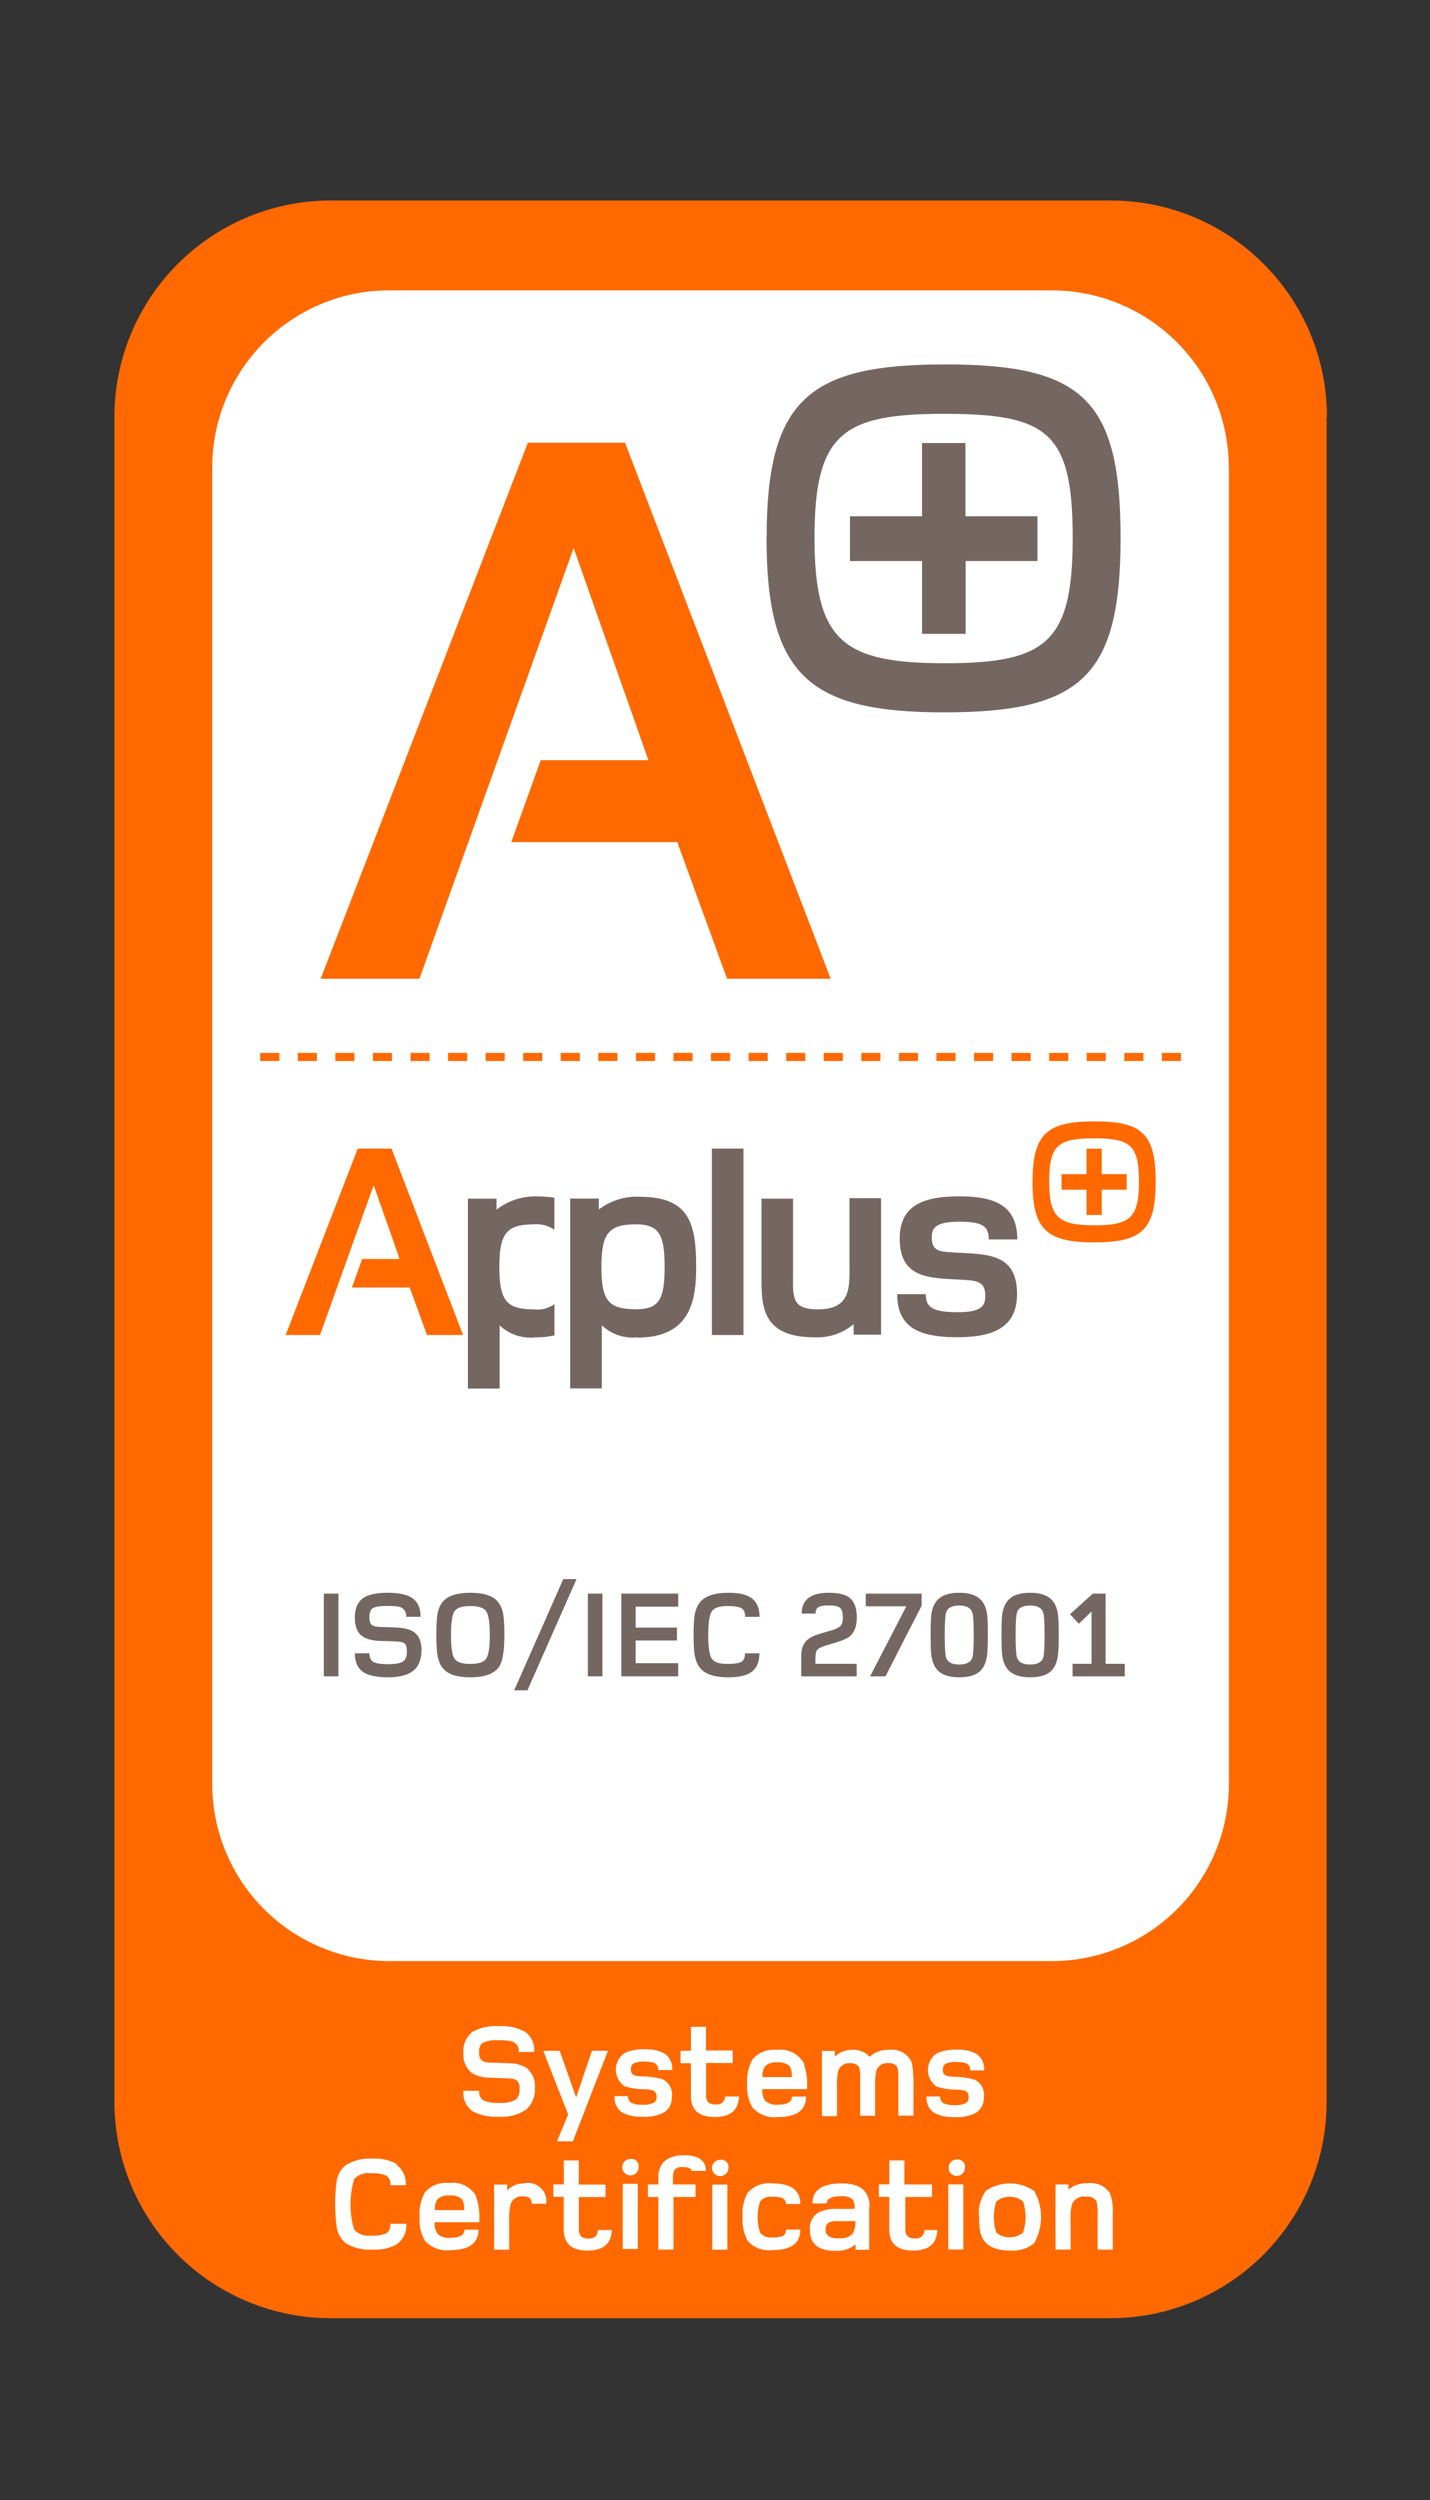 <?xml version="1.0" encoding="UTF-8" standalone="no"?>
<svg
   xmlns:dc="http://purl.org/dc/elements/1.1/"
   xmlns="http://www.w3.org/2000/svg"
   viewBox="0 0 480 838.667"
   height="838.667"
   width="480"
   xml:space="preserve"
   version="1.1"><rect x="0" y="0" width="480" height="838.667" fill="#333333" stroke="none"/><defs
     id="defs6"><clipPath
       id="clipPath20"
       clipPathUnits="userSpaceOnUse"><path
         id="path18"
         d="M -4.7,-4.369 H 146.44 V 259.479 H -4.7 Z" /></clipPath><clipPath
       id="clipPath30"
       clipPathUnits="userSpaceOnUse"><path
         id="path28"
         d="M -4.7,-4.369 H 146.44 V 259.479 H -4.7 Z" /></clipPath><clipPath
       id="clipPath40"
       clipPathUnits="userSpaceOnUse"><path
         id="path38"
         d="M -12,-20.949 H 139.14 V 242.899 H -12 Z" /></clipPath><clipPath
       id="clipPath50"
       clipPathUnits="userSpaceOnUse"><path
         id="path48"
         d="M -4.7,-4.369 H 146.44 V 259.479 H -4.7 Z" /></clipPath><clipPath
       id="clipPath60"
       clipPathUnits="userSpaceOnUse"><path
         id="path58"
         d="M -4.7,-4.369 H 146.44 V 259.479 H -4.7 Z" /></clipPath><clipPath
       id="clipPath70"
       clipPathUnits="userSpaceOnUse"><path
         id="path68"
         d="M -4.7,-4.369 H 146.44 V 259.479 H -4.7 Z" /></clipPath><clipPath
       id="clipPath80"
       clipPathUnits="userSpaceOnUse"><path
         id="path78"
         d="M -4.7,-4.369 H 146.44 V 259.479 H -4.7 Z" /></clipPath><clipPath
       id="clipPath90"
       clipPathUnits="userSpaceOnUse"><path
         id="path88"
         d="M -4.7,-4.369 H 146.44 V 259.479 H -4.7 Z" /></clipPath><clipPath
       id="clipPath100"
       clipPathUnits="userSpaceOnUse"><path
         id="path98"
         d="M -4.7,-4.369 H 146.44 V 259.479 H -4.7 Z" /></clipPath><clipPath
       id="clipPath110"
       clipPathUnits="userSpaceOnUse"><path
         id="path108"
         d="M -12,-20.949 H 139.14 V 242.899 H -12 Z" /></clipPath><clipPath
       id="clipPath120"
       clipPathUnits="userSpaceOnUse"><path
         id="path118"
         d="M -4.7,-4.369 H 146.44 V 259.479 H -4.7 Z" /></clipPath><clipPath
       id="clipPath130"
       clipPathUnits="userSpaceOnUse"><path
         id="path128"
         d="M -4.7,-4.369 H 146.44 V 259.479 H -4.7 Z" /></clipPath><clipPath
       id="clipPath140"
       clipPathUnits="userSpaceOnUse"><path
         id="path138"
         d="M -4.7,-4.369 H 146.44 V 259.479 H -4.7 Z" /></clipPath><clipPath
       id="clipPath150"
       clipPathUnits="userSpaceOnUse"><path
         id="path148"
         d="M -12,-20.949 H 139.14 V 242.899 H -12 Z" /></clipPath><clipPath
       id="clipPath160"
       clipPathUnits="userSpaceOnUse"><path
         id="path158"
         d="M -4.7,-4.369 H 146.44 V 259.479 H -4.7 Z" /></clipPath><clipPath
       id="clipPath170"
       clipPathUnits="userSpaceOnUse"><path
         id="path168"
         d="M -4.7,-4.369 H 146.44 V 259.479 H -4.7 Z" /></clipPath><clipPath
       id="clipPath180"
       clipPathUnits="userSpaceOnUse"><path
         id="path178"
         d="M -12,-20.949 H 139.14 V 242.899 H -12 Z" /></clipPath><clipPath
       id="clipPath190"
       clipPathUnits="userSpaceOnUse"><path
         id="path188"
         d="M -4.7,-4.369 H 146.44 V 259.479 H -4.7 Z" /></clipPath><clipPath
       id="clipPath200"
       clipPathUnits="userSpaceOnUse"><path
         id="path198"
         d="M -4.7,-4.369 H 146.44 V 259.479 H -4.7 Z" /></clipPath><clipPath
       id="clipPath210"
       clipPathUnits="userSpaceOnUse"><path
         id="path208"
         d="M -12,-20.949 H 139.14 V 242.899 H -12 Z" /></clipPath><clipPath
       id="clipPath220"
       clipPathUnits="userSpaceOnUse"><path
         id="path218"
         d="M -12,-20.949 H 139.14 V 242.899 H -12 Z" /></clipPath><clipPath
       id="clipPath230"
       clipPathUnits="userSpaceOnUse"><path
         id="path228"
         d="M -12,-20.949 H 139.14 V 242.899 H -12 Z" /></clipPath><clipPath
       id="clipPath240"
       clipPathUnits="userSpaceOnUse"><path
         id="path238"
         d="M -12,-20.949 H 139.14 V 242.899 H -12 Z" /></clipPath><clipPath
       id="clipPath250"
       clipPathUnits="userSpaceOnUse"><path
         id="path248"
         d="M -12,-20.949 H 139.14 V 242.899 H -12 Z" /></clipPath><clipPath
       id="clipPath260"
       clipPathUnits="userSpaceOnUse"><path
         id="path258"
         d="M -12,-20.949 H 139.14 V 242.899 H -12 Z" /></clipPath><clipPath
       id="clipPath270"
       clipPathUnits="userSpaceOnUse"><path
         id="path268"
         d="M -12,-20.949 H 139.14 V 242.899 H -12 Z" /></clipPath><clipPath
       id="clipPath280"
       clipPathUnits="userSpaceOnUse"><path
         id="path278"
         d="M -12,-20.949 H 139.14 V 242.899 H -12 Z" /></clipPath><clipPath
       id="clipPath290"
       clipPathUnits="userSpaceOnUse"><path
         id="path288"
         d="M -12,-20.949 H 139.14 V 242.899 H -12 Z" /></clipPath><clipPath
       id="clipPath300"
       clipPathUnits="userSpaceOnUse"><path
         id="path298"
         d="M -12,-20.949 H 139.14 V 242.899 H -12 Z" /></clipPath><clipPath
       id="clipPath310"
       clipPathUnits="userSpaceOnUse"><path
         id="path308"
         d="M -12,-20.949 H 139.14 V 242.899 H -12 Z" /></clipPath><clipPath
       id="clipPath320"
       clipPathUnits="userSpaceOnUse"><path
         id="path318"
         d="M -12,-20.949 H 139.14 V 242.899 H -12 Z" /></clipPath></defs><g
     transform="matrix(1.333,0,0,-1.333,0,838.667)"
     id="g10"><g
       transform="matrix(0.058,0,0,-0.058,0,629)"
       id="g12"><g
         transform="matrix(41.398,0,0,41.398,194.57,180.849)"
         id="g14"><g
           clip-path="url(#clipPath20)"
           id="g16"><path
             id="path22"
             style="fill:#ff6900;fill-opacity:1;fill-rule:nonzero;stroke:none"
             d="M 134.43,39.26 V 215.86 c 0,6.015 -2.389,11.784 -6.643,16.037 -4.253,4.253 -10.022,6.643 -16.037,6.643 H 30 c -6.019,0.005 -11.792,-2.382 -16.05,-6.636 C 9.692,227.65 7.3,221.879 7.3,215.86 V 39.26 C 7.3,33.241 9.692,27.47 13.95,23.216 18.208,18.962 23.981,16.575 30,16.58 h 81.78 c 12.526,4e-6 22.68,10.154 22.68,22.68" /></g></g><g
         transform="matrix(41.398,0,0,41.398,194.57,180.849)"
         id="g24"><g
           clip-path="url(#clipPath30)"
           id="g26"><path
             id="path32"
             style="fill:#ffffff;fill-opacity:1;fill-rule:nonzero;stroke:none"
             d="M 124.18,44.54 V 182.54 c 0,4.925 -1.956,9.648 -5.439,13.131 -3.483,3.483 -8.206,5.439 -13.131,5.439 H 36.13 c -4.925,0 -9.648,-1.956 -13.131,-5.439 -3.483,-3.483 -5.439,-8.206 -5.439,-13.131 V 44.54 C 17.577,34.296 25.886,26 36.13,26 H 105.6 c 4.925,0 9.648,1.956 13.131,5.439 3.483,3.483 5.439,8.206 5.439,13.131" /></g></g><g
         transform="matrix(41.398,0,0,41.398,496.776,867.228)"
         id="g34"><g
           clip-path="url(#clipPath40)"
           id="g36"><path
             id="path42"
             style="fill:#ff6900;fill-opacity:1;fill-rule:nonzero;stroke:none"
             d="M 44.71,58.66 H 56 L 48.16,36.42 31.99,81.57 H 21.63 L 43.36,25.39 H 53.55 L 75.12,81.57 H 64.25 L 59.03,67.25 h -17.41 z" /></g></g><g
         transform="matrix(41.398,0,0,41.398,194.57,180.849)"
         id="g44"><g
           clip-path="url(#clipPath50)"
           id="g46"><path
             id="path52"
             style="fill:#746660;fill-opacity:1;fill-rule:nonzero;stroke:none"
             d="m 75.7,51.94 c 0,-14.53 4.46,-18.18 18.72,-18.18 14.43,0 18.4,3.7 18.4,18.18 0,14.48 -4.08,18.29 -18.51,18.29 -14.21,0 -18.62,-3.92 -18.62,-18.29" /></g></g><g
         transform="matrix(41.398,0,0,41.398,194.57,180.849)"
         id="g54"><g
           clip-path="url(#clipPath60)"
           id="g56"><path
             id="path62"
             style="fill:#ffffff;fill-opacity:1;fill-rule:nonzero;stroke:none"
             d="m 107.8,51.94 c 0,-11.14 -2.66,-13 -13.54,-13 -10.58,0 -13.54,2.06 -13.54,13 0,10.94 3.11,13.14 13.74,13.14 10.63,0 13.34,-2.26 13.34,-13.14" /></g></g><g
         transform="matrix(41.398,0,0,41.398,194.57,180.849)"
         id="g64"><g
           clip-path="url(#clipPath70)"
           id="g66"><path
             id="path72"
             style="fill:#746660;fill-opacity:1;fill-rule:nonzero;stroke:none"
             d="m 92,42 v 7.68 h -7.56 v 4.69 H 92 V 62 h 4.57 v -7.63 h 7.53 V 49.68 h -7.55 c 0,-0.54 0,-7.68 0,-7.68 z" /></g></g><g
         transform="matrix(41.398,0,0,41.398,194.57,180.849)"
         id="g74"><g
           clip-path="url(#clipPath80)"
           id="g76"><path
             id="path82"
             style="fill:#ff6900;fill-opacity:1;fill-rule:nonzero;stroke:none"
             d="m 119.15,106.77 h -2 v -0.85 h 2 z m -3.94,0 h -2 v -0.85 h 2 z m -3.94,0 h -2 v -0.85 h 2 z m -3.94,0 h -2 v -0.85 h 2 z m -3.94,0 h -2 v -0.85 h 2 z m -3.94,0 h -2 v -0.85 h 2 z m -3.94,0 h -2 v -0.85 h 2 z m -3.94,0 h -2 v -0.85 h 2 z m -3.94,0 h -2 v -0.85 h 2 z m -3.94,0 h -2 v -0.85 h 2 z m -3.94,0 h -2 v -0.85 h 2 z m -3.94,0 h -2 v -0.85 h 2 z m -3.94,0 h -2 v -0.85 h 2 z m -3.94,0 h -2 v -0.85 h 2 z m -3.94,0 H 62 v -0.85 h 2 v 0.85 z m -3.94,0 h -2 v -0.85 h 2 z m -3.94,0 h -2 v -0.85 h 2 z m -3.94,0 h -2 v -0.85 h 2 z m -3.94,0 h -2 v -0.85 h 2 z m -3.94,0 h -2 v -0.85 h 2 z m -3.94,0 h -2 v -0.85 h 2 z m -3.94,0 h -2 v -0.85 h 2 z m -3.94,0 h -2 v -0.85 h 2 z m -3.94,0 h -2 v -0.85 h 2 z m -3.94,0 h -2 v -0.85 h 2 z" /></g></g><g
         transform="matrix(41.398,0,0,41.398,194.57,180.849)"
         id="g84"><g
           clip-path="url(#clipPath90)"
           id="g86"><path
             id="path92"
             style="fill:#746660;fill-opacity:1;fill-rule:nonzero;stroke:none"
             d="m 62.16,135.73 c -1.374,0.151 -2.746,-0.31 -3.75,-1.26 v 6.62 h -3.31 v -19.9 h 3 v 1.14 c 1.271,-0.964 2.848,-1.436 4.44,-1.33 5.1,0.06 5.77,2.87 5.77,7.41 0,3.46 -0.61,7.35 -6.15,7.35" /></g></g><g
         transform="matrix(41.398,0,0,41.398,194.57,180.849)"
         id="g94"><g
           clip-path="url(#clipPath100)"
           id="g96"><path
             id="path102"
             style="fill:#ffffff;fill-opacity:1;fill-rule:nonzero;stroke:none"
             d="m 62,123.89 c -2.84,0 -3.63,0.91 -3.63,4.48 0,3.57 0.79,4.42 3.63,4.42 2.46,0 3,-1.08 3,-4.42 0,-3.34 -0.53,-4.48 -3,-4.48" /></g></g><g
         transform="matrix(41.398,0,0,41.398,496.776,867.228)"
         id="g104"><g
           clip-path="url(#clipPath110)"
           id="g106"><path
             id="path112"
             style="fill:#746660;fill-opacity:1;fill-rule:nonzero;stroke:none"
             d="m 62.66,99.37 h 3.31 V 118.91 h -3.31 z" /></g></g><g
         transform="matrix(41.398,0,0,41.398,194.57,180.849)"
         id="g114"><g
           clip-path="url(#clipPath120)"
           id="g116"><path
             id="path122"
             style="fill:#746660;fill-opacity:1;fill-rule:nonzero;stroke:none"
             d="m 84.83,135.49 v -1.14 c -1.152,0.966 -2.628,1.459 -4.13,1.38 -5.77,0 -5.54,-3.63 -5.54,-6.74 V 121.2 h 3.31 v 7.53 c 0,2.75 -0.26,4.07 2.61,4.07 3.58,0 3.31,-2.46 3.31,-5 v -6.65 h 3.31 v 14.3 h -2.87 z" /></g></g><g
         transform="matrix(41.398,0,0,41.398,194.57,180.849)"
         id="g124"><g
           clip-path="url(#clipPath130)"
           id="g126"><path
             id="path132"
             style="fill:#746660;fill-opacity:1;fill-rule:nonzero;stroke:none"
             d="m 99,125.47 c 0,-1.38 -0.7,-1.79 -2.64,-1.85 -2.84,-0.09 -3.31,0.59 -3.34,1.52 -0.06,1.61 0.88,1.61 2.32,1.7 3.28,0.2 6.71,-0.06 6.62,4.51 -0.06,3.52 -2.78,4.43 -6.62,4.37 -3.6,-0.06 -5.95,-1 -5.95,-4.51 h 3 c 0,1.23 0.53,1.82 2.87,1.88 2.84,0.09 3.34,-0.56 3.37,-1.58 0.06,-1.7 -0.94,-1.73 -2.58,-1.82 -3.19,-0.18 -6.48,-0.06 -6.39,-4.45 0.06,-3.55 2.81,-4.34 6.62,-4.28 3.55,0.06 5.71,1.11 5.71,4.51 H 99 Z" /></g></g><g
         transform="matrix(41.398,0,0,41.398,194.57,180.849)"
         id="g134"><g
           clip-path="url(#clipPath140)"
           id="g136"><path
             id="path142"
             style="fill:#746660;fill-opacity:1;fill-rule:nonzero;stroke:none"
             d="m 53.44,132.25 c -0.615,0.455 -1.382,0.652 -2.14,0.55 -2.84,0 -3.63,-0.85 -3.63,-4.43 0,-3.58 0.79,-4.48 3.63,-4.48 0.758,-0.071 1.517,0.131 2.14,0.57 V 121.1 c -0.536,-0.086 -1.077,-0.129 -1.62,-0.13 -1.602,-0.094 -3.183,0.396 -4.45,1.38 v -1.15 h -3 v 19.9 h 3.33 V 134.48 c 1.004,0.95 2.376,1.411 3.75,1.26 0.672,0.005 1.343,-0.066 2,-0.21 v -3.27 l -0.01,-0.01 z" /></g></g><g
         transform="matrix(41.398,0,0,41.398,496.776,867.228)"
         id="g144"><g
           clip-path="url(#clipPath150)"
           id="g146"><path
             id="path152"
             style="fill:#ff6900;fill-opacity:1;fill-rule:nonzero;stroke:none"
             d="m 25.98,110.94 h 3.93 l -2.72,-7.73 -5.63,15.7 h -3.6 L 25.52,99.37 h 3.54 L 36.56,118.91 h -3.78 l -1.81,-4.98 H 24.91 Z" /></g></g><g
         transform="matrix(41.398,0,0,41.398,194.57,180.849)"
         id="g154"><g
           clip-path="url(#clipPath160)"
           id="g156"><path
             id="path162"
             style="fill:#ff6900;fill-opacity:1;fill-rule:nonzero;stroke:none"
             d="m 103.59,119.42 c 0,-5.06 1.55,-6.32 6.51,-6.32 4.96,0 6.4,1.29 6.4,6.32 0,5.03 -1.42,6.36 -6.44,6.36 -5.02,0 -6.47,-1.36 -6.48,-6.36" /></g></g><g
         transform="matrix(41.398,0,0,41.398,194.57,180.849)"
         id="g164"><g
           clip-path="url(#clipPath170)"
           id="g166"><path
             id="path172"
             style="fill:#ffffff;fill-opacity:1;fill-rule:nonzero;stroke:none"
             d="m 114.75,119.42 c 0,-3.87 -0.93,-4.54 -4.71,-4.54 -3.78,0 -4.71,0.71 -4.71,4.54 0,3.83 1.08,4.57 4.78,4.57 3.7,0 4.64,-0.79 4.64,-4.57" /></g></g><g
         transform="matrix(41.398,0,0,41.398,496.776,867.228)"
         id="g174"><g
           clip-path="url(#clipPath180)"
           id="g176"><path
             id="path182"
             style="fill:#ff6900;fill-opacity:1;fill-rule:nonzero;stroke:none"
             d="M 101.95,99.38 V 102.05 h -2.62 v 1.63 H 101.95 v 2.65 h 1.59 v -2.65 h 2.62 v -1.63 h -2.62 v -2.67 z" /></g></g><g
         transform="matrix(41.398,0,0,41.398,194.57,180.849)"
         id="g184"><g
           clip-path="url(#clipPath190)"
           id="g186"><path
             id="path192"
             style="fill:#ffffff;fill-opacity:1;fill-rule:nonzero;stroke:none"
             d="m 112,227.62 c 0.053,-0.736 -0.045,-1.474 -0.29,-2.17 -0.513,-0.782 -1.436,-1.192 -2.36,-1.05 -0.726,-0.043 -1.442,0.193 -2,0.66 v -0.54 H 106 v 6.83 h 1.58 v -3.18 c -0.034,-0.545 0.02,-1.092 0.16,-1.62 0.258,-0.539 0.84,-0.844 1.43,-0.75 0.439,-0.082 0.884,0.107 1.13,0.48 0.104,0.483 0.141,0.977 0.11,1.47 v 3.6 H 112 v -3.73 z m -9.41,1.95 c -0.817,0.659 -1.983,0.659 -2.8,0 -0.355,-1.061 -0.355,-2.209 0,-3.27 0.817,-0.659 1.983,-0.659 2.8,0 0.354,1.061 0.354,2.209 0,3.27 m 1.12,-4.4 c -1.513,-1.011 -3.487,-1.011 -5,0 -0.586,0.789 -0.848,1.774 -0.73,2.75 -0.007,0.475 0.023,0.95 0.09,1.42 0.24,1.407 1.293,2.11 3.16,2.11 0.906,0.079 1.808,-0.193 2.52,-0.76 0.976,-1.711 0.976,-3.809 0,-5.52 m -7.33,-0.66 H 94.75 V 231.34 h 1.58 v -6.83 z m -0.79,-2.6 c -0.475,0.006 -0.855,0.395 -0.85,0.87 0.005,0.475 0.395,0.855 0.87,0.85 0.475,-0.006 0.855,-0.395 0.85,-0.87 0.031,-0.237 -0.051,-0.475 -0.222,-0.643 -0.171,-0.167 -0.411,-0.244 -0.648,-0.207 m -3.39,7.39 c 0.014,0.259 -0.092,0.509 -0.287,0.679 -0.195,0.17 -0.458,0.24 -0.713,0.191 -0.275,0.028 -0.551,-0.051 -0.77,-0.22 -0.159,-0.197 -0.238,-0.447 -0.22,-0.7 v -3.42 h 2.79 v -1.31 H 90.15 V 222 h -1.58 v 2.51 h -1.1 v 1.31 h 1.09 v 3.42 c 0,1.473 0.83,2.21 2.49,2.21 1.66,0 2.51,-0.717 2.55,-2.15 h -1.45 l 0.09,-1e-5 z m -7.51,0.39 c -0.405,0.372 -0.955,0.544 -1.5,0.47 -0.373,0.037 -0.749,-0.047 -1.07,-0.24 -0.194,-0.166 -0.295,-0.416 -0.27,-0.67 -0.033,-0.267 0.068,-0.533 0.27,-0.71 0.312,-0.145 0.657,-0.207 1,-0.18 h 1.83 c 0.047,0.465 -0.05,0.933 -0.28,1.34 m 1.79,-2.8 c 0,-1.667 -0.967,-2.497 -2.9,-2.49 -2.067,0 -3.1,0.7 -3.1,2.1 h 1.5 c 0,-0.5 0.493,-0.75 1.48,-0.75 0.439,-0.06 0.885,0.055 1.24,0.32 0.171,0.304 0.241,0.654 0.2,1 h -1.77 c -0.687,-0.044 -1.374,0.084 -2,0.37 -0.637,0.388 -0.992,1.109 -0.91,1.85 0,1.453 0.887,2.18 2.66,2.18 0.768,0.047 1.527,-0.192 2.13,-0.67 v 0.56 h 1.42 v -4.47 l 0.05,-1e-5 z m -8.77,2.41 c 0.011,0.304 -0.187,0.577 -0.48,0.66 -0.293,0.082 -0.597,0.116 -0.9,0.1 -0.496,0.076 -0.997,-0.105 -1.33,-0.48 -0.356,-1.071 -0.356,-2.229 0,-3.3 0.333,-0.375 0.834,-0.556 1.33,-0.48 0.303,-0.012 0.607,0.021 0.9,0.1 0.291,0.086 0.488,0.357 0.48,0.66 h 1.5 c 0,-1.44 -0.97,-2.16 -2.91,-2.16 -0.988,-0.124 -1.974,0.251 -2.63,1 -0.402,0.762 -0.579,1.622 -0.51,2.48 -0.064,0.868 0.113,1.736 0.51,2.51 0.65,0.758 1.64,1.135 2.63,1 1.94,0 2.91,-0.717 2.91,-2.15 h -1.5 v 0.06 z m -6.12,-4.78 h -1.61 v 6.83 h 1.58 v -6.83 h 0.03 z m -0.79,-2.6 c -0.475,0.006 -0.855,0.395 -0.85,0.87 0.005,0.475 0.395,0.855 0.87,0.85 0.475,-0.006 0.855,-0.395 0.85,-0.87 0.031,-0.237 -0.051,-0.475 -0.222,-0.643 -0.171,-0.167 -0.411,-0.244 -0.648,-0.207 M 67,221.48 c -0.744,-0.064 -1.483,0.166 -2.06,0.64 -0.424,0.464 -0.638,1.083 -0.59,1.71 v 0.69 H 63.25 v 1.31 h 1.09 v 5.52 h 1.59 V 225.83 h 2.31 v -1.31 h -2.36 v -0.42 c -0.03,-0.336 8.47e-4,-0.675 0.09,-1 0.205,-0.309 0.575,-0.466 0.94,-0.4 0.587,0 0.893,0.133 0.92,0.4 h 1.5 c 0,-1.1 -0.783,-1.65 -2.35,-1.65 m -4.78,3 h -1.59 v 6.83 h 1.58 v -6.83 h 0.01 z m -0.79,-2.6 c -0.475,0.006 -0.855,0.395 -0.85,0.87 0.005,0.475 0.395,0.855 0.87,0.85 0.475,-0.006 0.855,-0.395 0.85,-0.87 0.031,-0.237 -0.051,-0.475 -0.222,-0.643 -0.171,-0.167 -0.411,-0.244 -0.648,-0.207 M 58,229.31 c 0.014,0.259 -0.092,0.509 -0.287,0.679 -0.195,0.17 -0.458,0.24 -0.713,0.191 -0.275,0.027 -0.551,-0.052 -0.77,-0.22 -0.159,-0.197 -0.238,-0.447 -0.22,-0.7 V 225.84 h 2.79 v -1.31 H 56 V 222 h -1.57 v 2.51 h -1.1 v 1.31 h 1.09 v 3.42 c 0,1.473 0.83,2.21 2.49,2.21 1.66,0 2.51,-0.717 2.55,-2.15 L 58,229.3 Z m -7.64,-4.9 c -0.699,-0.036 -1.38,0.23 -1.87,0.73 v -0.61 h -1.37 v 6.83 h 1.58 v -3 c -0.033,-0.598 0.021,-1.197 0.16,-1.78 0.171,-0.524 0.681,-0.86 1.23,-0.81 0.24,-0.019 0.48,0.022 0.7,0.12 0.197,0.155 0.299,0.401 0.27,0.65 H 52.59 c 0.08,-0.605 -0.13,-1.212 -0.567,-1.638 -0.437,-0.426 -1.05,-0.619 -1.653,-0.522 m -9.46,2.84 c -0.036,-0.386 0.047,-0.774 0.24,-1.11 0.339,-0.33 0.81,-0.488 1.28,-0.43 0.48,-0.066 0.966,0.08 1.33,0.4 0.182,0.347 0.259,0.74 0.22,1.13 H 40.91 Z m 4.2,-1.67 c -0.594,-0.868 -1.628,-1.326 -2.67,-1.18 -0.977,-0.127 -1.952,0.25 -2.59,1 -0.428,0.789 -0.619,1.685 -0.55,2.58 -0.069,0.858 0.126,1.717 0.56,2.46 0.659,0.739 1.636,1.112 2.62,1 2,0 3,-0.717 3,-2.15 H 44 c 0,0.567 -0.487,0.85 -1.46,0.85 -0.476,0.057 -0.955,-0.08 -1.33,-0.38 -0.253,-0.365 -0.367,-0.808 -0.32,-1.25 h 4.67 c 0.084,-1.021 -0.07,-2.048 -0.45,-3 M 36.91,222.38 c -0.775,-0.429 -1.657,-0.623 -2.54,-0.56 -0.963,-0.069 -1.925,0.154 -2.76,0.64 -0.538,0.414 -0.896,1.019 -1,1.69 -0.209,1.61 -0.209,3.24 0,4.85 0.099,0.678 0.457,1.291 1,1.71 0.835,0.486 1.797,0.709 2.76,0.64 0.883,0.062 1.765,-0.132 2.54,-0.56 0.686,-0.493 1.065,-1.308 1,-2.15 h -1.69 c 0.073,0.383 -0.083,0.773 -0.4,1 -0.507,0.204 -1.055,0.286 -1.6,0.24 -0.661,0.101 -1.329,-0.136 -1.78,-0.63 -0.51,-1.726 -0.51,-3.564 0,-5.29 0.455,-0.487 1.122,-0.716 1.78,-0.61 0.546,-0.047 1.095,0.039 1.6,0.25 0.321,0.224 0.481,0.615 0.41,1 h 1.63 c 0.065,-0.842 -0.314,-1.657 -1,-2.15" /></g></g><g
         transform="matrix(41.398,0,0,41.398,194.57,180.849)"
         id="g194"><g
           clip-path="url(#clipPath200)"
           id="g196"><path
             id="path202"
             style="fill:#ffffff;fill-opacity:1;fill-rule:nonzero;stroke:none"
             d="m 97.79,210.88 c -0.607,-0.348 -1.301,-0.515 -2,-0.48 -0.77,-0.061 -1.543,0.069 -2.25,0.38 -0.578,0.393 -0.924,1.046 -0.924,1.745 0,0.699 0.346,1.352 0.924,1.745 0.683,0.21 1.395,0.315 2.11,0.31 0.312,0.002 0.622,0.049 0.92,0.14 0.238,0.156 0.361,0.44 0.31,0.72 0.01,0.233 -0.109,0.452 -0.31,0.57 -0.41,0.174 -0.858,0.239 -1.3,0.19 -0.377,0.019 -0.753,-0.06 -1.09,-0.23 -0.199,-0.163 -0.304,-0.414 -0.28,-0.67 h -1.43 c -0.065,0.663 0.229,1.311 0.77,1.7 0.637,0.334 1.351,0.492 2.07,0.46 0.775,0.064 1.554,-0.074 2.26,-0.4 0.604,-0.336 0.958,-0.991 0.91,-1.68 0.12,-0.774 -0.288,-1.534 -1,-1.86 -0.712,-0.185 -1.444,-0.283 -2.18,-0.29 -0.283,0.003 -0.564,-0.044 -0.83,-0.14 -0.226,-0.142 -0.338,-0.41 -0.28,-0.67 -0.013,-0.223 0.098,-0.435 0.29,-0.55 0.414,-0.17 0.865,-0.232 1.31,-0.18 0.296,-5.8e-4 0.589,0.047 0.87,0.14 0.266,0.146 0.42,0.438 0.39,0.74 h 1.46 c 0.057,-0.647 -0.218,-1.28 -0.73,-1.68 m -6.72,2.38 c 0.036,-0.564 -0.031,-1.13 -0.2,-1.67 -0.439,-0.842 -1.359,-1.318 -2.3,-1.19 -0.754,-0.034 -1.492,0.224 -2.06,0.72 -0.458,-0.497 -1.115,-0.761 -1.79,-0.72 -0.693,-0.028 -1.367,0.232 -1.86,0.72 v -0.6 H 81.5 v 6.83 h 1.58 v -3.12 c -0.024,-0.533 0.016,-1.067 0.12,-1.59 0.153,-0.544 0.679,-0.895 1.24,-0.83 0.364,-0.055 0.729,0.095 0.95,0.39 0.098,0.324 0.139,0.662 0.12,1 v 4.11 h 1.57 V 214.2 c -0.024,-0.53 0.017,-1.06 0.12,-1.58 0.169,-0.539 0.7,-0.879 1.26,-0.81 0.361,-0.051 0.721,0.098 0.94,0.39 0.093,0.325 0.13,0.663 0.11,1 v 4.11 h 1.59 v -4.09 l -0.04,0.05 z m -15.79,0 c -0.036,-0.386 0.047,-0.774 0.24,-1.11 0.339,-0.33 0.81,-0.488 1.28,-0.43 0.48,-0.066 0.966,0.08 1.33,0.4 0.184,0.35 0.261,0.747 0.22,1.14 h -3.06 -0.01 z m 4.2,-1.67 c -0.594,-0.868 -1.628,-1.326 -2.67,-1.18 -0.977,-0.127 -1.952,0.25 -2.59,1 -0.427,0.789 -0.618,1.685 -0.55,2.58 -0.07,0.858 0.126,1.717 0.56,2.46 0.659,0.739 1.636,1.112 2.62,1 2,0 3,-0.717 3,-2.15 h -1.48 c 0,0.567 -0.487,0.85 -1.46,0.85 -0.476,0.057 -0.955,-0.08 -1.33,-0.38 -0.254,-0.364 -0.368,-0.808 -0.32,-1.25 h 4.68 c 0.084,-1.021 -0.07,-2.048 -0.45,-3 m -8.14,3.73 c 0.014,0.259 -0.092,0.509 -0.287,0.679 -0.195,0.17 -0.458,0.24 -0.713,0.191 -0.275,0.028 -0.551,-0.051 -0.77,-0.22 -0.159,-0.197 -0.238,-0.447 -0.22,-0.7 v -3.42 h 2.79 v -1.31 H 69.34 V 208 h -1.58 v 2.51 h -1.09 v 1.31 h 1.09 v 3.42 c 0,1.473 0.83,2.21 2.49,2.21 1.66,0 2.51,-0.717 2.55,-2.15 h -1.46 z m -6.28,-4.42 c -0.607,-0.348 -1.301,-0.514 -2,-0.48 -0.77,-0.061 -1.543,0.069 -2.25,0.38 -0.578,0.393 -0.924,1.046 -0.924,1.745 0,0.699 0.346,1.352 0.924,1.745 0.683,0.21 1.395,0.315 2.11,0.31 0.312,0.002 0.622,0.049 0.92,0.14 0.238,0.156 0.361,0.44 0.31,0.72 0.01,0.233 -0.109,0.452 -0.31,0.57 -0.41,0.174 -0.858,0.239 -1.3,0.19 -0.377,0.019 -0.753,-0.06 -1.09,-0.23 -0.201,-0.161 -0.306,-0.414 -0.28,-0.67 H 59.75 c -0.065,0.663 0.229,1.311 0.77,1.7 0.637,0.334 1.351,0.492 2.07,0.46 0.775,0.064 1.554,-0.074 2.26,-0.4 0.604,-0.336 0.958,-0.991 0.91,-1.68 0.12,-0.774 -0.288,-1.534 -1,-1.86 -0.712,-0.185 -1.444,-0.283 -2.18,-0.29 -0.283,0.003 -0.564,-0.045 -0.83,-0.14 -0.226,-0.142 -0.338,-0.41 -0.28,-0.67 -0.013,-0.223 0.098,-0.435 0.29,-0.55 0.414,-0.171 0.865,-0.233 1.31,-0.18 0.296,-5.8e-4 0.589,0.047 0.87,0.14 0.266,0.146 0.42,0.438 0.39,0.74 h 1.47 c 0.057,-0.647 -0.218,-1.28 -0.73,-1.68 m -7.68,-0.36 -1.67,4.91 L 54,210.52 h -1.72 l 2.6,6.66 L 53.72,220 h 1.66 l 3.68,-9.49 h -1.68 l 0.01,-0.02 z m -6.74,1.89 C 50.091,212.014 49.438,211.819 48.77,211.82 l -2.17,-0.08 c -0.271,0.003 -0.538,-0.069 -0.77,-0.21 -0.216,-0.219 -0.319,-0.525 -0.28,-0.83 -0.041,-0.364 0.075,-0.728 0.32,-1 0.537,-0.248 1.131,-0.348 1.72,-0.29 0.477,-0.025 0.954,0.015 1.42,0.12 0.464,0.161 0.755,0.622 0.7,1.11 h 1.62 c 0.077,-0.844 -0.305,-1.665 -1,-2.15 -0.835,-0.432 -1.772,-0.626 -2.71,-0.56 -0.965,-0.073 -1.931,0.135 -2.78,0.6 -0.67,0.541 -1.023,1.383 -0.94,2.24 -0.065,0.754 0.227,1.494 0.79,2 0.557,0.361 1.206,0.555 1.87,0.56 l 2.17,0.08 c 0.279,-0.005 0.554,0.071 0.79,0.22 0.21,0.238 0.309,0.555 0.27,0.87 0.046,0.411 -0.093,0.822 -0.38,1.12 -0.526,0.286 -1.125,0.407 -1.72,0.35 -0.576,0.044 -1.154,-0.045 -1.69,-0.26 -0.332,-0.217 -0.504,-0.609 -0.44,-1 h -1.66 c -0.082,0.851 0.3,1.68 1,2.17 0.843,0.416 1.782,0.602 2.72,0.54 1.001,0.077 2,-0.18 2.84,-0.73 0.652,-0.576 0.999,-1.422 0.94,-2.29 0.072,-0.755 -0.222,-1.498 -0.79,-2" /></g></g><g
         transform="matrix(41.398,0,0,41.398,496.776,867.228)"
         id="g204"><g
           clip-path="url(#clipPath210)"
           id="g206"><path
             id="path212"
             style="fill:#746661;fill-opacity:1;fill-rule:nonzero;stroke:none"
             d="m 23.491,154.685 h -1.53 v -8.671 h 1.53 z" /></g></g><g
         transform="matrix(41.398,0,0,41.398,496.776,867.228)"
         id="g214"><g
           clip-path="url(#clipPath220)"
           id="g216"><path
             id="path222"
             style="fill:#746661;fill-opacity:1;fill-rule:nonzero;stroke:none"
             d="m 32.206,151.981 c -0.013,0.969 -0.305,1.679 -0.876,2.13 -0.571,0.451 -1.449,0.676 -2.634,0.676 -1.138,0 -1.98,-0.167 -2.526,-0.501 -0.639,-0.402 -0.958,-1.075 -0.958,-2.019 h 1.53 c 0,0.444 0.136,0.746 0.409,0.905 0.273,0.159 0.797,0.238 1.571,0.238 0.796,0 1.329,-0.108 1.6,-0.324 0.233,-0.19 0.349,-0.537 0.349,-1.041 0,-0.398 -0.083,-0.667 -0.248,-0.806 -0.131,-0.11 -0.375,-0.178 -0.73,-0.203 -0.664,-0.03 -1.335,-0.053 -2.012,-0.07 -0.783,-0.059 -1.361,-0.233 -1.733,-0.521 -0.491,-0.381 -0.736,-1.009 -0.736,-1.885 0,-0.969 0.29,-1.661 0.87,-2.076 0.529,-0.372 1.39,-0.559 2.583,-0.559 1.138,0 1.976,0.173 2.514,0.52 0.622,0.398 0.933,1.064 0.933,2 h -1.504 c 0,-0.529 -0.218,-0.872 -0.654,-1.028 -0.224,-0.076 -0.662,-0.114 -1.314,-0.114 -0.812,0 -1.346,0.091 -1.6,0.273 -0.199,0.157 -0.298,0.476 -0.298,0.958 0,0.372 0.087,0.628 0.26,0.768 0.131,0.106 0.37,0.171 0.717,0.197 0.677,0.025 1.348,0.051 2.012,0.076 0.783,0.051 1.365,0.224 1.746,0.521 0.495,0.381 0.738,1.009 0.73,1.885 z" /></g></g><g
         transform="matrix(41.398,0,0,41.398,496.776,867.228)"
         id="g224"><g
           clip-path="url(#clipPath230)"
           id="g226"><path
             id="path232"
             style="fill:#746661;fill-opacity:1;fill-rule:nonzero;stroke:none"
             d="m 40.896,150.331 c 0,1.612 -0.167,2.7 -0.501,3.263 -0.487,0.796 -1.507,1.193 -3.06,1.193 -1.117,0 -1.949,-0.195 -2.495,-0.584 -0.478,-0.339 -0.789,-0.868 -0.933,-1.587 -0.097,-0.449 -0.146,-1.206 -0.146,-2.272 0,-1.075 0.044,-1.832 0.133,-2.272 0.144,-0.711 0.455,-1.231 0.933,-1.562 0.546,-0.389 1.377,-0.584 2.495,-0.584 1.117,0 1.949,0.19 2.495,0.571 0.478,0.339 0.791,0.859 0.939,1.562 0.093,0.449 0.14,1.206 0.14,2.272 z m -1.53,0.013 c 0,-1.265 -0.122,-2.086 -0.365,-2.463 -0.243,-0.377 -0.803,-0.565 -1.679,-0.565 -0.876,0 -1.432,0.188 -1.669,0.565 -0.237,0.377 -0.355,1.202 -0.355,2.476 0,1.274 0.116,2.088 0.349,2.444 0.241,0.389 0.8,0.584 1.676,0.584 0.876,0 1.436,-0.19 1.679,-0.571 0.243,-0.381 0.365,-1.204 0.365,-2.469 z" /></g></g><g
         transform="matrix(41.398,0,0,41.398,496.776,867.228)"
         id="g234"><g
           clip-path="url(#clipPath240)"
           id="g236"><path
             id="path242"
             style="fill:#746661;fill-opacity:1;fill-rule:nonzero;stroke:none"
             d="m 48.463,144.491 -5.148,11.661 h -1.39 l 5.148,-11.661 z" /></g></g><g
         transform="matrix(41.398,0,0,41.398,496.776,867.228)"
         id="g244"><g
           clip-path="url(#clipPath250)"
           id="g246"><path
             id="path252"
             style="fill:#746661;fill-opacity:1;fill-rule:nonzero;stroke:none"
             d="m 51.179,154.685 h -1.53 v -8.671 h 1.53 z" /></g></g><g
         transform="matrix(41.398,0,0,41.398,496.776,867.228)"
         id="g254"><g
           clip-path="url(#clipPath260)"
           id="g256"><path
             id="path262"
             style="fill:#746661;fill-opacity:1;fill-rule:nonzero;stroke:none"
             d="m 59.127,154.685 h -5.967 v -8.671 h 5.967 v 1.365 h -4.462 v 2.196 h 4.329 v 1.352 h -4.329 v 2.38 h 4.462 z" /></g></g><g
         transform="matrix(41.398,0,0,41.398,496.776,867.228)"
         id="g264"><g
           clip-path="url(#clipPath270)"
           id="g266"><path
             id="path272"
             style="fill:#746661;fill-opacity:1;fill-rule:nonzero;stroke:none"
             d="m 67.658,148.446 h -1.511 c 0,-0.44 -0.126,-0.738 -0.378,-0.895 -0.252,-0.157 -0.746,-0.235 -1.482,-0.235 -0.859,0 -1.409,0.19 -1.65,0.571 -0.241,0.381 -0.362,1.204 -0.362,2.469 0,1.265 0.116,2.08 0.349,2.444 0.241,0.389 0.791,0.584 1.65,0.584 0.745,0 1.241,-0.075 1.489,-0.225 0.248,-0.15 0.371,-0.448 0.371,-0.892 h 1.511 c 0,0.927 -0.296,1.593 -0.889,2 -0.512,0.347 -1.299,0.521 -2.361,0.521 -1.147,0 -2.002,-0.199 -2.564,-0.597 -0.487,-0.347 -0.802,-0.876 -0.946,-1.587 -0.097,-0.449 -0.146,-1.202 -0.146,-2.26 0,-1.049 0.049,-1.799 0.146,-2.247 0.152,-0.711 0.472,-1.236 0.958,-1.574 0.563,-0.398 1.418,-0.597 2.564,-0.597 1.066,0 1.854,0.173 2.361,0.52 0.592,0.406 0.889,1.073 0.889,2 z" /></g></g><g
         transform="matrix(41.398,0,0,41.398,496.776,867.228)"
         id="g274"><g
           clip-path="url(#clipPath280)"
           id="g276"><path
             id="path282"
             style="fill:#746661;fill-opacity:1;fill-rule:nonzero;stroke:none"
             d="m 77.859,148.534 c 0,0.948 -0.277,1.625 -0.832,2.031 -0.313,0.224 -1.02,0.493 -2.12,0.806 -0.622,0.173 -1.009,0.337 -1.162,0.492 -0.152,0.154 -0.229,0.458 -0.229,0.911 v 0.597 h 4.329 v 1.314 h -5.814 v -2.146 c 0,-0.686 0.178,-1.21 0.533,-1.574 0.271,-0.284 0.696,-0.516 1.276,-0.698 l 1.587,-0.47 c 0.372,-0.131 0.626,-0.279 0.762,-0.444 0.135,-0.165 0.203,-0.438 0.203,-0.819 0,-0.499 -0.093,-0.838 -0.279,-1.016 -0.186,-0.178 -0.576,-0.267 -1.168,-0.267 -0.537,0 -0.908,0.06 -1.111,0.181 -0.203,0.121 -0.305,0.346 -0.305,0.676 h -1.454 c 0,-1.456 0.948,-2.184 2.844,-2.184 1.033,0 1.773,0.186 2.222,0.559 0.478,0.398 0.717,1.081 0.717,2.05 z" /></g></g><g
         transform="matrix(41.398,0,0,41.398,496.776,867.228)"
         id="g284"><g
           clip-path="url(#clipPath290)"
           id="g286"><path
             id="path292"
             style="fill:#746661;fill-opacity:1;fill-rule:nonzero;stroke:none"
             d="m 84.657,147.278 -3.796,7.408 h -1.612 l 3.802,-7.344 h -4.253 v -1.327 h 5.859 z" /></g></g><g
         transform="matrix(41.398,0,0,41.398,496.776,867.228)"
         id="g294"><g
           clip-path="url(#clipPath300)"
           id="g296"><path
             id="path302"
             style="fill:#746661;fill-opacity:1;fill-rule:nonzero;stroke:none"
             d="m 91.601,150.356 c 0,1.083 -0.032,1.82 -0.095,2.209 -0.11,0.719 -0.36,1.253 -0.749,1.6 -0.47,0.415 -1.189,0.622 -2.158,0.622 -0.99,0 -1.718,-0.22 -2.184,-0.66 -0.389,-0.355 -0.637,-0.901 -0.743,-1.638 -0.051,-0.347 -0.076,-1.058 -0.076,-2.133 0,-1.075 0.025,-1.794 0.076,-2.158 0.106,-0.728 0.358,-1.27 0.755,-1.625 0.465,-0.432 1.189,-0.647 2.171,-0.647 0.978,0 1.701,0.216 2.171,0.647 0.398,0.355 0.65,0.897 0.755,1.625 0.051,0.364 0.076,1.083 0.076,2.158 z m -1.485,0 c 0,-1.274 -0.047,-2.059 -0.14,-2.355 -0.157,-0.491 -0.616,-0.736 -1.377,-0.736 -0.774,0 -1.234,0.245 -1.377,0.736 -0.097,0.313 -0.146,1.098 -0.146,2.355 0,1.274 0.049,2.059 0.146,2.355 0.157,0.491 0.616,0.736 1.377,0.736 0.762,0 1.221,-0.245 1.377,-0.736 0.093,-0.296 0.14,-1.081 0.14,-2.355 z" /></g></g><g
         transform="matrix(41.398,0,0,41.398,496.776,867.228)"
         id="g304"><g
           clip-path="url(#clipPath310)"
           id="g306"><path
             id="path312"
             style="fill:#746661;fill-opacity:1;fill-rule:nonzero;stroke:none"
             d="m 99.034,150.356 c 0,1.083 -0.032,1.82 -0.095,2.209 -0.11,0.719 -0.36,1.253 -0.749,1.6 -0.47,0.415 -1.189,0.622 -2.158,0.622 -0.99,0 -1.718,-0.22 -2.184,-0.66 -0.389,-0.355 -0.637,-0.901 -0.743,-1.638 -0.051,-0.347 -0.076,-1.058 -0.076,-2.133 0,-1.075 0.025,-1.794 0.076,-2.158 0.106,-0.728 0.358,-1.27 0.755,-1.625 0.465,-0.432 1.189,-0.647 2.171,-0.647 0.978,0 1.701,0.216 2.171,0.647 0.398,0.355 0.65,0.897 0.755,1.625 0.051,0.364 0.076,1.083 0.076,2.158 z m -1.485,0 c 0,-1.274 -0.047,-2.059 -0.14,-2.355 -0.157,-0.491 -0.616,-0.736 -1.377,-0.736 -0.774,0 -1.234,0.245 -1.377,0.736 -0.097,0.313 -0.146,1.098 -0.146,2.355 0,1.274 0.049,2.059 0.146,2.355 0.157,0.491 0.616,0.736 1.377,0.736 0.762,0 1.221,-0.245 1.377,-0.736 0.093,-0.296 0.14,-1.081 0.14,-2.355 z" /></g></g><g
         transform="matrix(41.398,0,0,41.398,496.776,867.228)"
         id="g314"><g
           clip-path="url(#clipPath320)"
           id="g316"><path
             id="path322"
             style="fill:#746661;fill-opacity:1;fill-rule:nonzero;stroke:none"
             d="m 105.96,154.685 h -5.472 v -1.314 h 1.987 v -5.484 l -1.339,1.289 -0.92,-1.003 2.393,-2.158 h 1.339 v 7.357 h 2.012 z" /></g></g></g></g></svg>